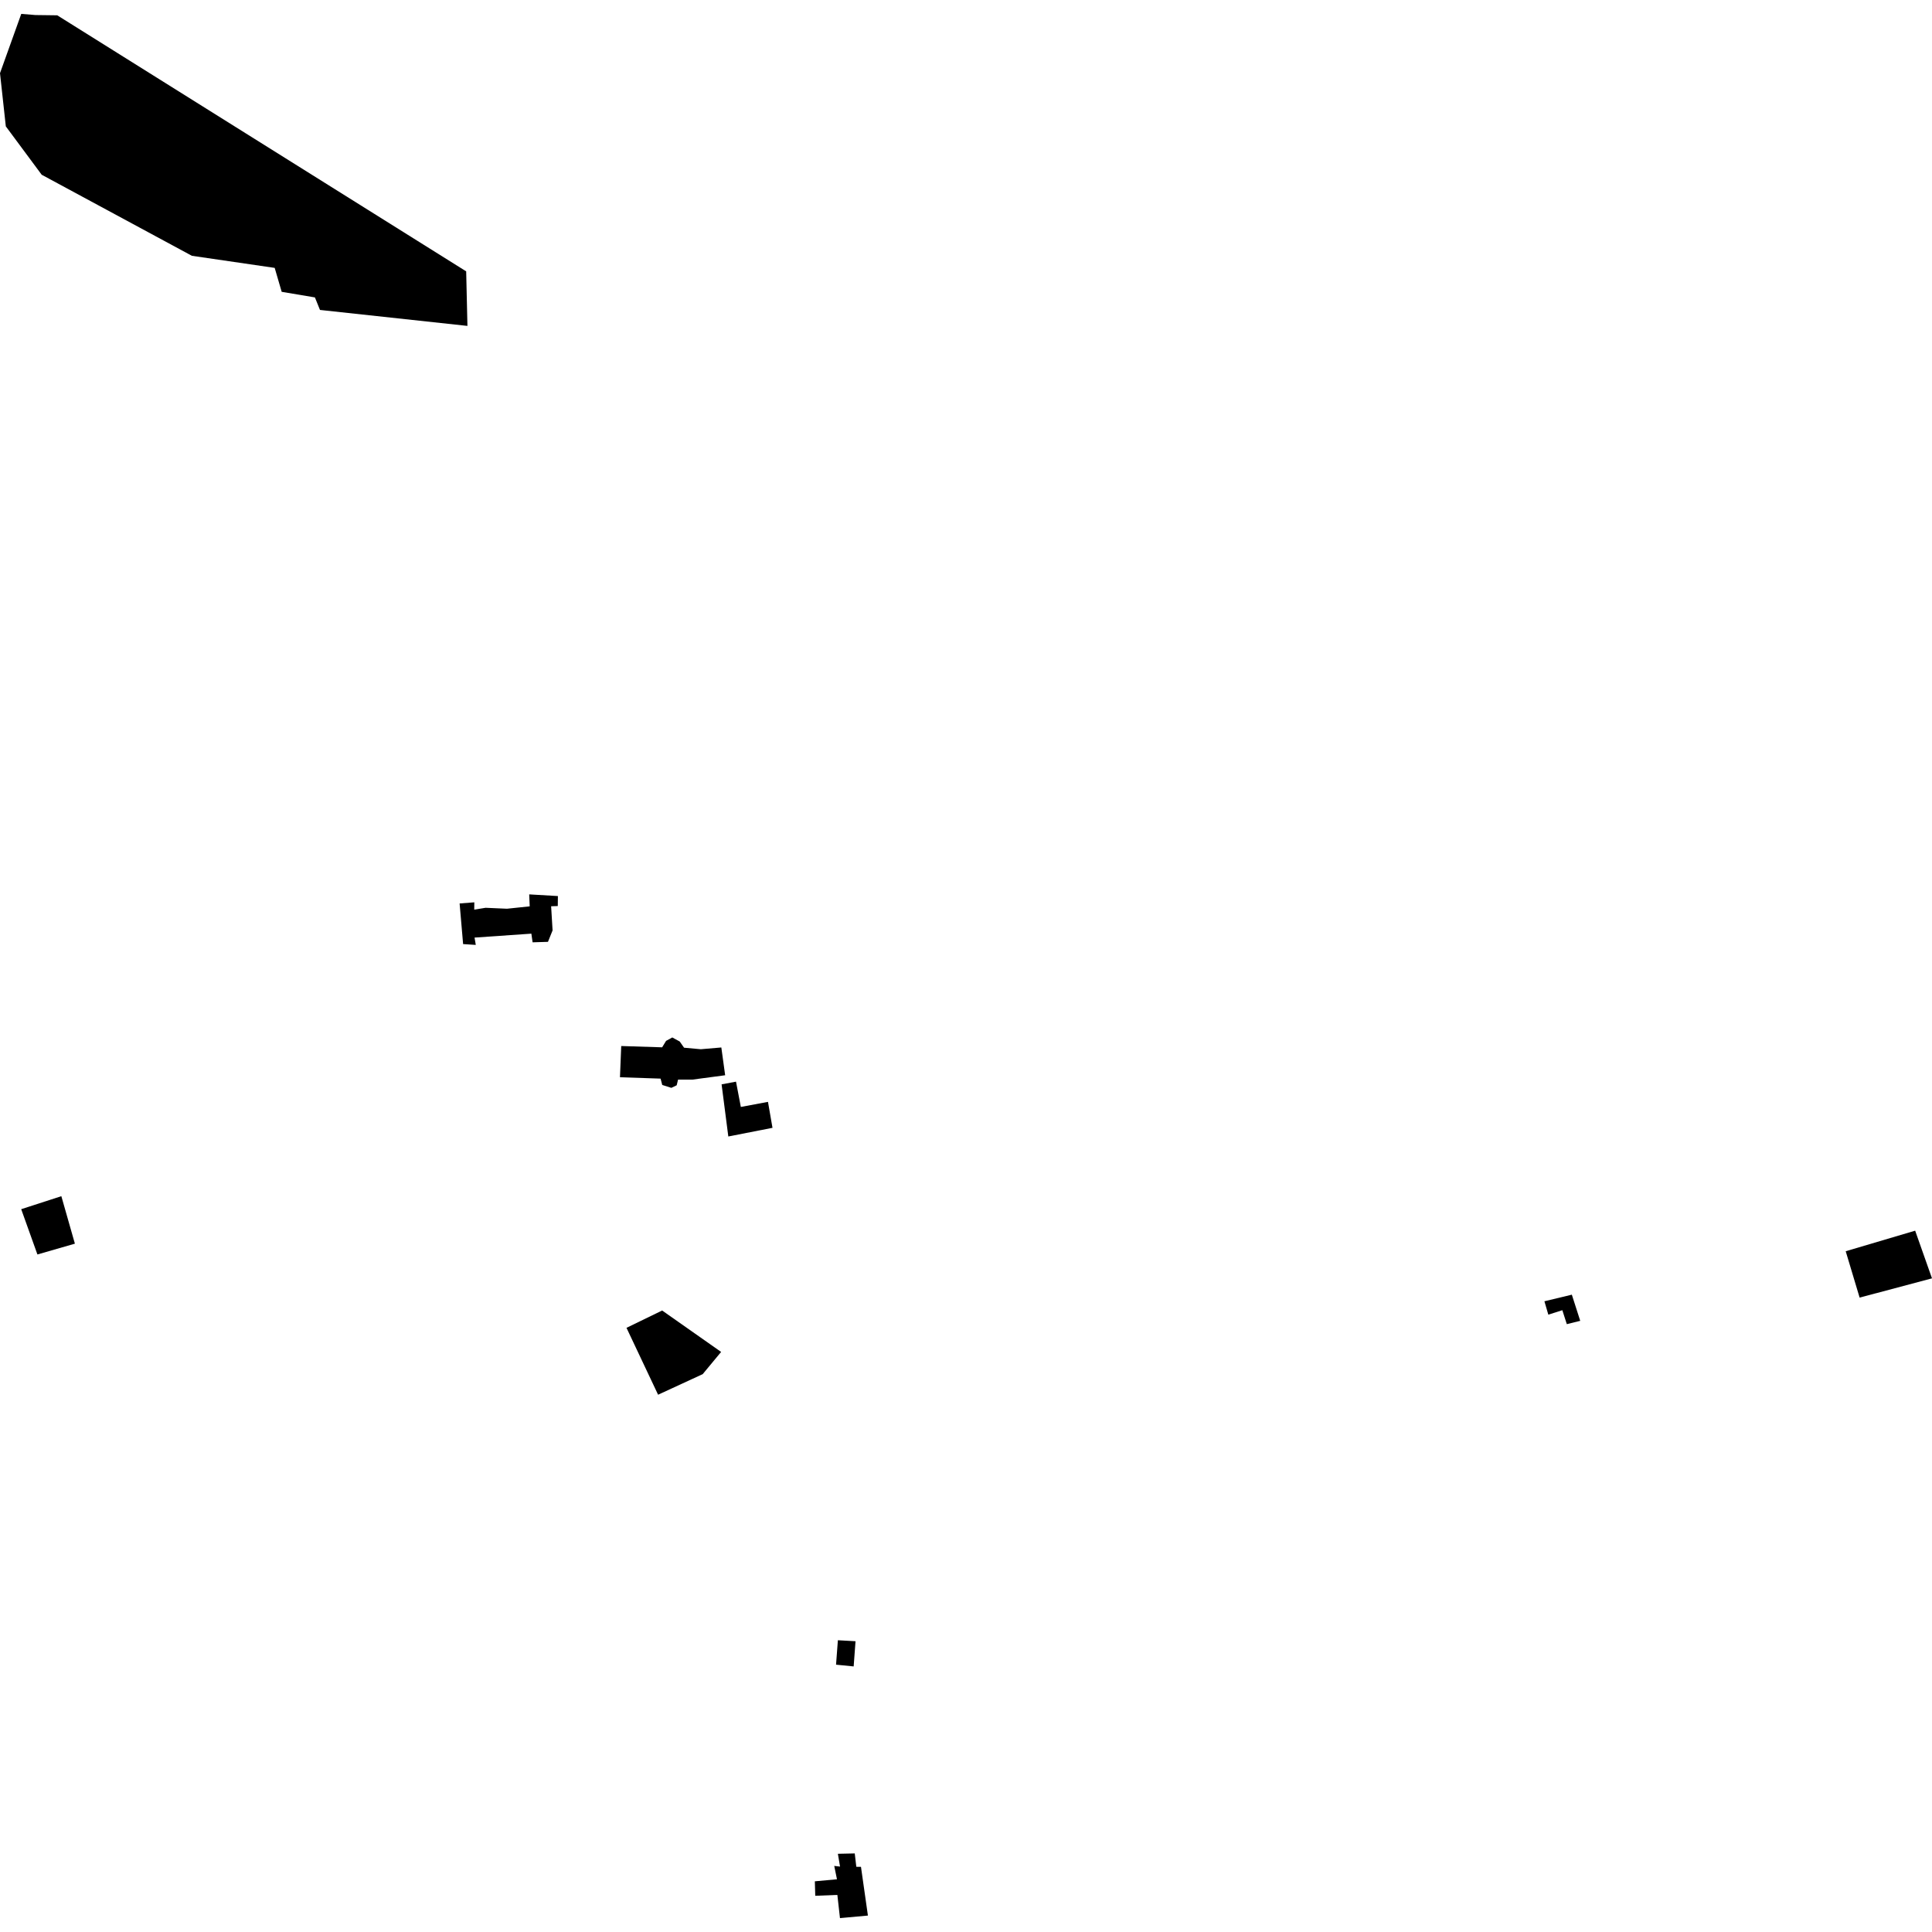 <?xml version="1.0" encoding="utf-8" standalone="no"?>
<!DOCTYPE svg PUBLIC "-//W3C//DTD SVG 1.1//EN"
  "http://www.w3.org/Graphics/SVG/1.1/DTD/svg11.dtd">
<!-- Created with matplotlib (https://matplotlib.org/) -->
<svg height="288pt" version="1.1" viewBox="0 0 288 288" width="288pt" xmlns="http://www.w3.org/2000/svg" xmlns:xlink="http://www.w3.org/1999/xlink">
 <defs>
  <style type="text/css">
*{stroke-linecap:butt;stroke-linejoin:round;}
  </style>
 </defs>
 <g id="figure_1">
  <g id="patch_1">
   <path d="M 0 288 
L 288 288 
L 288 0 
L 0 0 
z
" style="fill:none;opacity:0;"/>
  </g>
  <g id="axes_1">
   <g id="PatchCollection_1">
    <path clip-path="url(#p3e8747d3a7)" d="M 83.166 133.574 
L 83.147 135.062 
L 82.155 135.095 
L 82.372 138.694 
L 81.685 140.399 
L 79.394 140.469 
L 79.21 139.178 
L 70.74 139.765 
L 70.924 140.856 
L 69.035 140.733 
L 68.514 134.677 
L 70.706 134.508 
L 70.693 135.597 
L 72.389 135.323 
L 75.573 135.463 
L 78.963 135.108 
L 78.888 133.324 
L 83.166 133.574 
"/>
    <path clip-path="url(#p3e8747d3a7)" d="M 3.161 180.252 
L 5.578 187.002 
L 11.164 185.392 
L 9.145 178.314 
L 3.161 180.252 
"/>
    <path clip-path="url(#p3e8747d3a7)" d="M 93.391 197.938 
L 98.706 195.356 
L 107.496 201.53 
L 104.75 204.841 
L 98.101 207.909 
L 93.391 197.938 
"/>
    <path clip-path="url(#p3e8747d3a7)" d="M 8.534 2.283 
L 69.493 40.451 
L 69.68 48.582 
L 47.698 46.202 
L 46.945 44.336 
L 41.99 43.501 
L 40.948 39.934 
L 28.605 38.131 
L 6.214 26.048 
L 0.867 18.836 
L -0 10.908 
L 3.17 2.07 
L 5.277 2.242 
L 8.534 2.283 
"/>
    <path clip-path="url(#p3e8747d3a7)" d="M 124.902 244.508 
L 127.532 244.655 
L 127.254 248.412 
L 124.628 248.15 
L 124.902 244.508 
"/>
    <path clip-path="url(#p3e8747d3a7)" d="M 92.605 155.929 
L 98.705 156.122 
L 99.289 155.163 
L 100.216 154.653 
L 101.326 155.257 
L 101.971 156.179 
L 104.463 156.407 
L 107.528 156.145 
L 108.098 160.286 
L 103.201 160.937 
L 101.079 160.932 
L 100.872 161.782 
L 100.078 162.164 
L 98.719 161.733 
L 98.473 160.788 
L 92.418 160.582 
L 92.605 155.929 
"/>
    <path clip-path="url(#p3e8747d3a7)" d="M 107.567 161.643 
L 108.569 169.414 
L 115.155 168.123 
L 114.481 164.254 
L 110.435 165.01 
L 109.715 161.24 
L 107.567 161.643 
"/>
    <path clip-path="url(#p3e8747d3a7)" d="M 124.902 276.342 
L 127.416 276.288 
L 127.649 278.279 
L 128.344 278.288 
L 129.378 285.55 
L 125.213 285.93 
L 124.824 282.472 
L 121.528 282.602 
L 121.468 280.444 
L 124.766 280.141 
L 124.358 278.149 
L 125.223 278.248 
L 124.902 276.342 
"/>
    <path clip-path="url(#p3e8747d3a7)" d="M 230.223 193.979 
L 230.806 195.974 
L 232.895 195.309 
L 233.562 197.389 
L 235.562 196.895 
L 234.311 192.995 
L 230.223 193.979 
"/>
    <path clip-path="url(#p3e8747d3a7)" d="M 275.136 186.52 
L 285.49 183.455 
L 287.65 189.572 
L 288 190.56 
L 277.211 193.432 
L 275.136 186.52 
"/>
   </g>
  </g>
 </g>
 <defs>
  <clipPath id="p3e8747d3a7">
   <rect height="283.861" width="288" x="0" y="2.07"/>
  </clipPath>
 </defs>
</svg>
